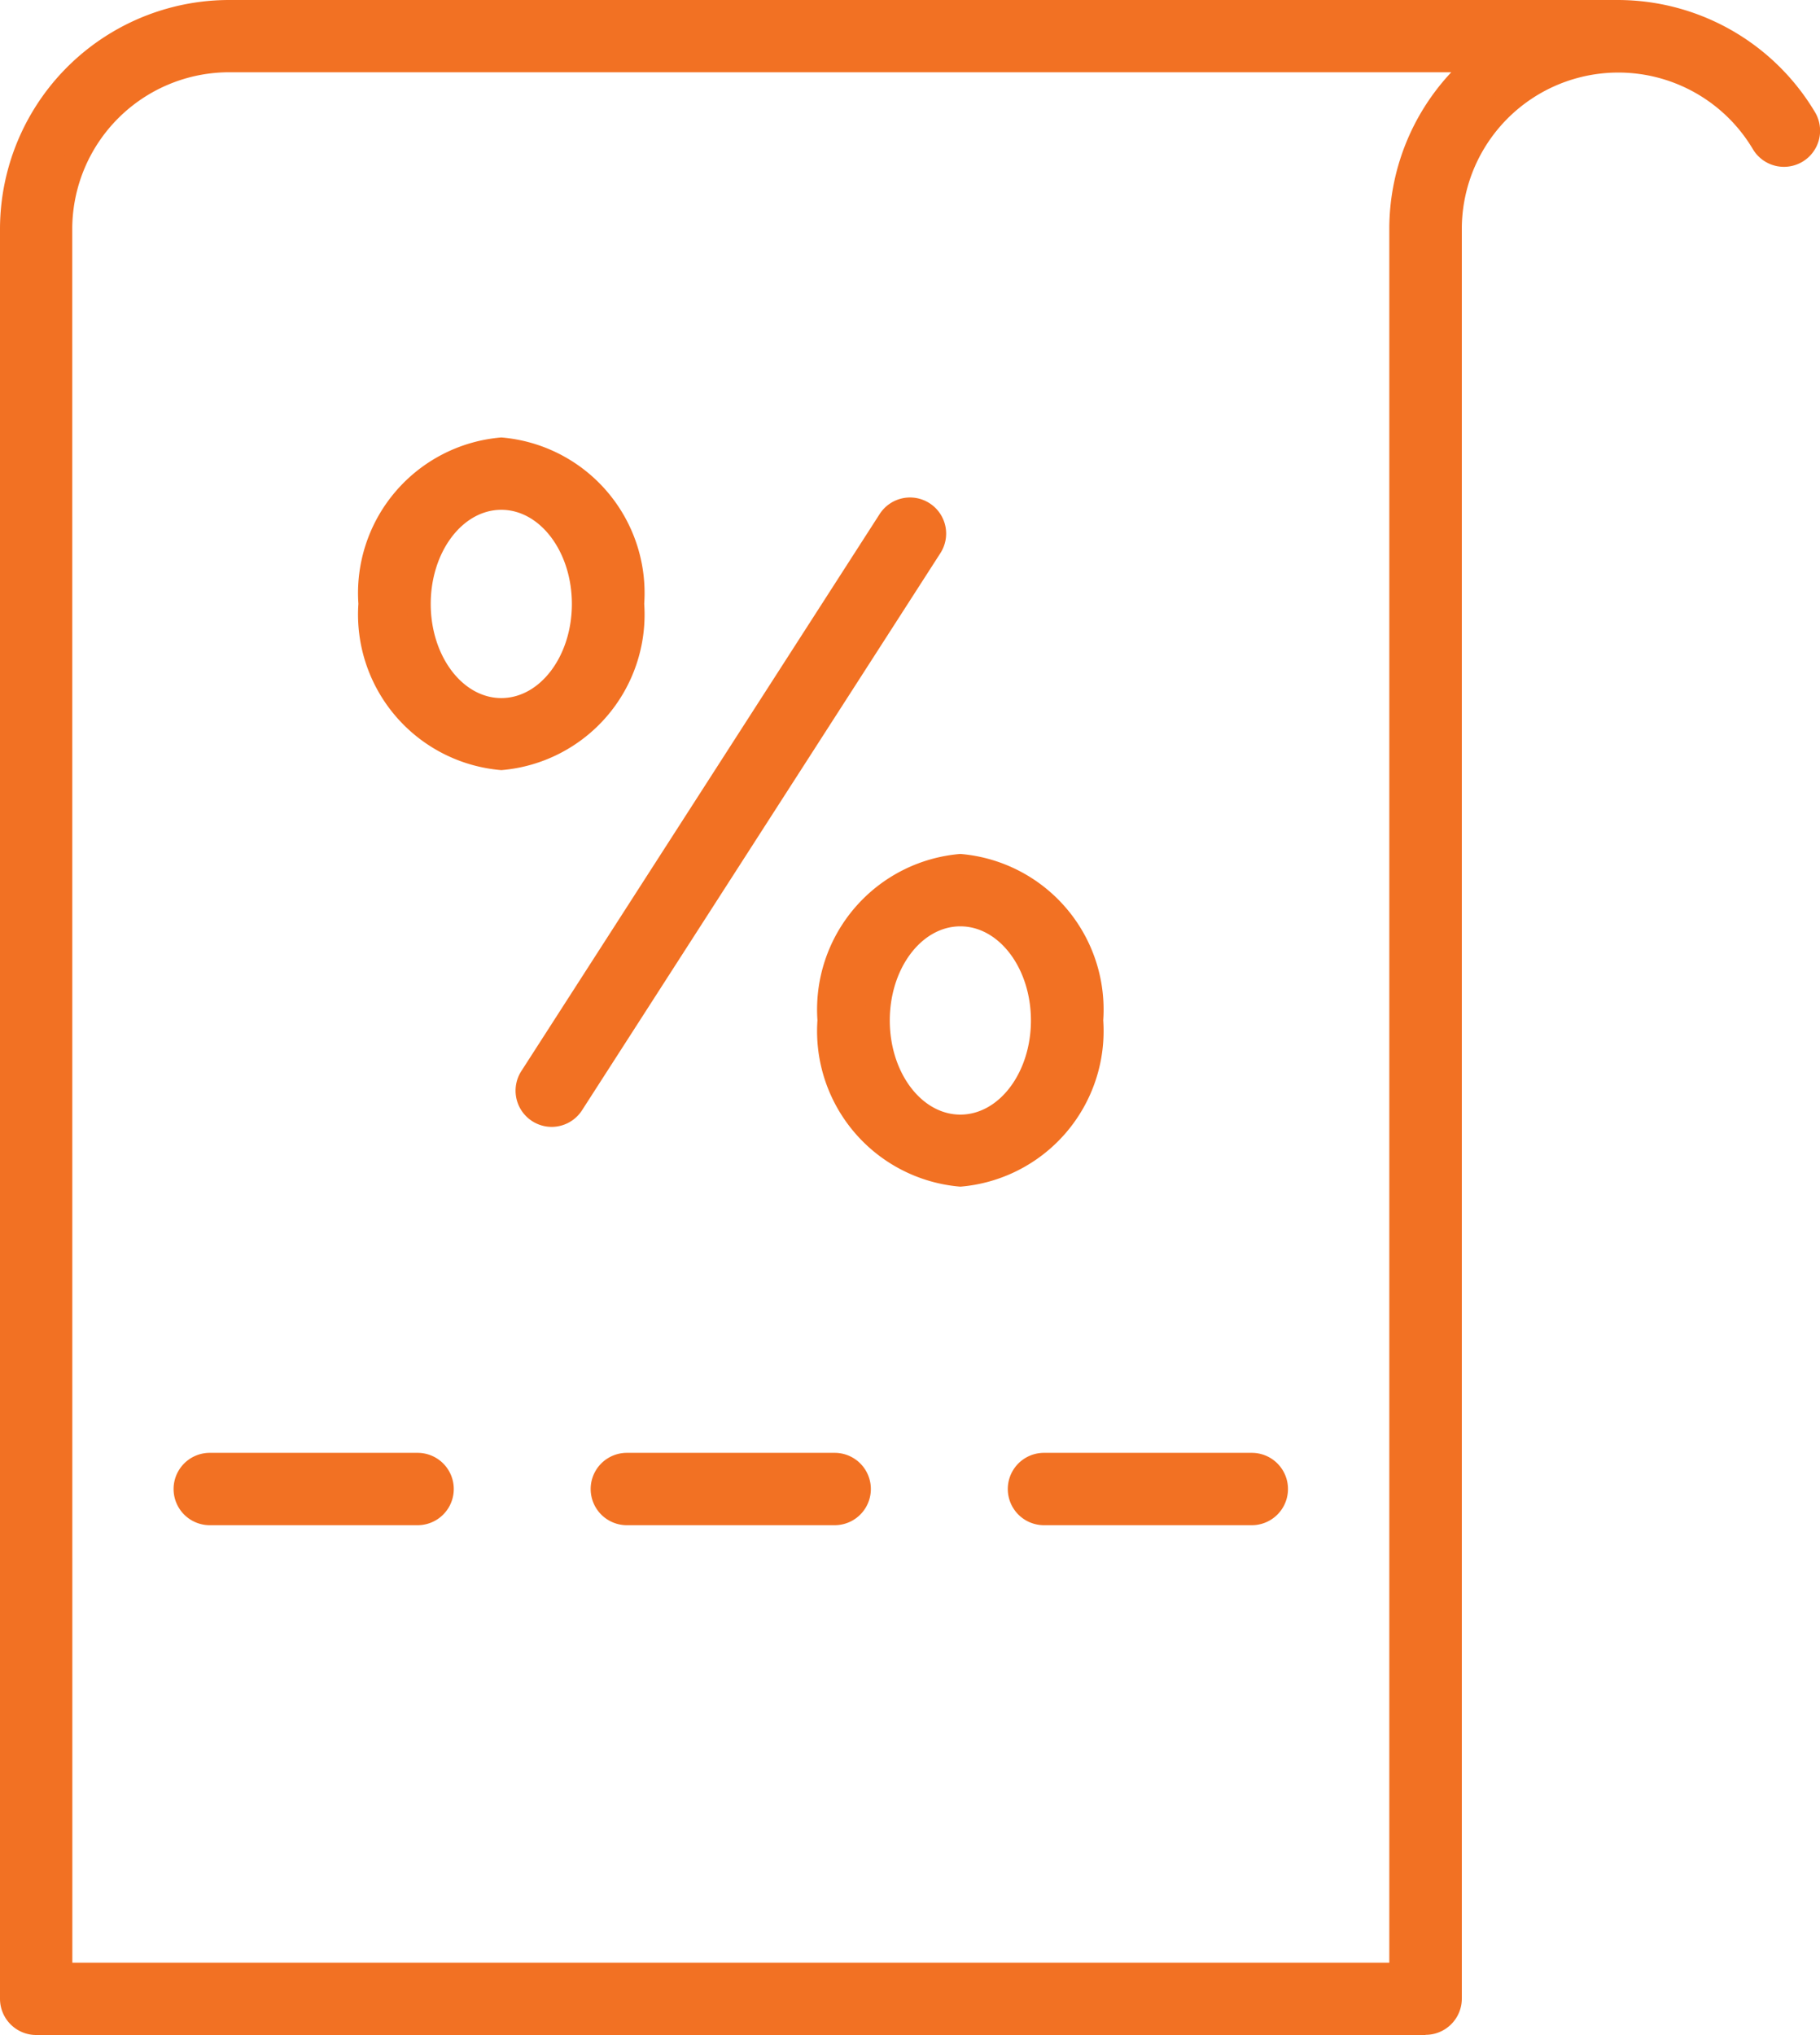 <svg xmlns="http://www.w3.org/2000/svg" xmlns:xlink="http://www.w3.org/1999/xlink" width="42.541" height="47.561" viewBox="0 0 42.541 47.561"><defs><clipPath id="a"><rect width="42.541" height="47.561" fill="#f27123"/></clipPath></defs><g transform="translate(0 0)"><g transform="translate(0 0)" clip-path="url(#a)"><path d="M33.3,47.269H.824A.574.574,0,0,1,.25,46.7V5.327A5.084,5.084,0,0,1,5.326.25H37.8a5.1,5.1,0,0,1,4.367,2.486.574.574,0,0,1-.987.587,3.929,3.929,0,0,0-7.308,1.965V46.7a.574.574,0,0,1-.574.574M1.4,46.121H32.725V5.37c0-.014,0-.028,0-.042A5.068,5.068,0,0,1,34.588,1.4H5.325A3.933,3.933,0,0,0,1.4,5.3V46.121Z" transform="translate(0.021 0.021)" fill="#f27123"/><path d="M33.319,47.561H.846A.847.847,0,0,1,0,46.715V5.377A5.359,5.359,0,0,1,5.348,0H37.822a5.372,5.372,0,0,1,4.6,2.618.845.845,0,1,1-1.453.863,3.658,3.658,0,0,0-6.8,1.83v41.4a.847.847,0,0,1-.846.846M5.348.542A4.813,4.813,0,0,0,.539,5.348l0,41.367a.3.3,0,0,0,.3.3H33.319a.3.3,0,0,0,.3-.3V5.348A4.2,4.2,0,0,1,41.434,3.2a.3.3,0,0,0,.187.141.3.3,0,0,0,.227-.034.3.3,0,0,0,.141-.186.3.3,0,0,0-.035-.23A4.826,4.826,0,0,0,37.822.542Zm27.668,45.87H1.149V5.346a4.215,4.215,0,0,1,4.2-4.2h30.02l-.587.481a4.792,4.792,0,0,0-1.765,3.719ZM1.691,45.87H32.474V5.389a5.352,5.352,0,0,1,1.448-3.7H5.347A3.669,3.669,0,0,0,1.689,5.321Z" transform="translate(0 0)" fill="#f27123"/><path d="M9.429,32.743H4.57a.574.574,0,1,1,0-1.148H9.429a.574.574,0,1,1,0,1.148" transform="translate(0.333 2.631)" fill="#f27123"/><path d="M9.449,33.036H4.591a.845.845,0,0,1,0-1.691H9.449a.845.845,0,0,1,0,1.691M4.591,31.887a.3.3,0,0,0,0,.608H9.449a.3.3,0,0,0,0-.608Z" transform="translate(0.312 2.61)" fill="#f27123"/><path d="M18.43,32.743H13.571a.574.574,0,1,1,0-1.148H18.43a.574.574,0,1,1,0,1.148" transform="translate(1.082 2.631)" fill="#f27123"/><path d="M18.449,33.036H13.591a.845.845,0,0,1,0-1.691h4.858a.845.845,0,1,1,0,1.691m-4.858-1.149a.3.3,0,0,0,0,.608h4.858a.3.3,0,1,0,0-.608Z" transform="translate(1.061 2.61)" fill="#f27123"/><path d="M27.43,32.743H22.571a.574.574,0,1,1,0-1.148H27.43a.574.574,0,1,1,0,1.148" transform="translate(1.832 2.631)" fill="#f27123"/><path d="M27.449,33.036H22.591a.845.845,0,0,1,0-1.691h4.858a.845.845,0,1,1,0,1.691m-4.858-1.149a.3.3,0,0,0,0,.608h4.858a.3.3,0,1,0,0-.608Z" transform="translate(1.811 2.61)" fill="#f27123"/><path d="M11.947,25.15a.575.575,0,0,1-.483-.885L19.84,11.243a.575.575,0,0,1,.966.622L12.43,24.887a.574.574,0,0,1-.483.263" transform="translate(0.947 0.915)" fill="#f27123"/><path d="M11.968,25.443a.846.846,0,0,1-.711-1.3l8.377-13.021a.844.844,0,0,1,1.167-.255.843.843,0,0,1,.253,1.168L12.679,25.054a.845.845,0,0,1-.711.389m8.377-14.171a.3.3,0,0,0-.256.139L11.712,24.432a.306.306,0,0,0,.092.42.314.314,0,0,0,.419-.092L20.6,11.738a.3.3,0,0,0-.255-.467" transform="translate(0.926 0.894)" fill="#f27123"/><path d="M11.053,16.921A3.381,3.381,0,0,1,7.984,13.3a3.381,3.381,0,0,1,3.069-3.616A3.381,3.381,0,0,1,14.122,13.3a3.381,3.381,0,0,1-3.069,3.617m0-6.085A2.249,2.249,0,0,0,9.132,13.3a2.249,2.249,0,0,0,1.921,2.469A2.249,2.249,0,0,0,12.974,13.3a2.249,2.249,0,0,0-1.921-2.468" transform="translate(0.665 0.807)" fill="#f27123"/><path d="M11.074,17.213a3.65,3.65,0,0,1-3.341-3.887,3.65,3.65,0,0,1,3.341-3.888,3.649,3.649,0,0,1,3.34,3.888,3.649,3.649,0,0,1-3.34,3.887m0-7.233a3.113,3.113,0,0,0-2.8,3.346,3.112,3.112,0,0,0,2.8,3.345,3.112,3.112,0,0,0,2.8-3.345,3.113,3.113,0,0,0-2.8-3.346m0,6.085a2.514,2.514,0,0,1-2.191-2.739,2.514,2.514,0,0,1,2.191-2.74,2.514,2.514,0,0,1,2.19,2.74,2.514,2.514,0,0,1-2.19,2.739m0-4.936c-.91,0-1.65.986-1.65,2.2s.74,2.2,1.65,2.2,1.649-.986,1.649-2.2-.739-2.2-1.649-2.2" transform="translate(0.644 0.786)" fill="#f27123"/><path d="M20.957,25.909a3.381,3.381,0,0,1-3.069-3.617,3.381,3.381,0,0,1,3.069-3.616,3.381,3.381,0,0,1,3.069,3.616,3.381,3.381,0,0,1-3.069,3.617m0-6.085a2.249,2.249,0,0,0-1.921,2.468,2.249,2.249,0,0,0,1.921,2.469,2.249,2.249,0,0,0,1.921-2.469,2.249,2.249,0,0,0-1.921-2.468" transform="translate(1.49 1.555)" fill="#f27123"/><path d="M20.978,26.2a3.649,3.649,0,0,1-3.34-3.888,3.649,3.649,0,0,1,3.34-3.888,3.649,3.649,0,0,1,3.34,3.888,3.649,3.649,0,0,1-3.34,3.888m0-7.234a3.113,3.113,0,0,0-2.8,3.346,3.113,3.113,0,0,0,2.8,3.346,3.113,3.113,0,0,0,2.8-3.346,3.113,3.113,0,0,0-2.8-3.346m0,6.086a2.515,2.515,0,0,1-2.19-2.74,2.514,2.514,0,0,1,2.19-2.739,2.514,2.514,0,0,1,2.191,2.739,2.515,2.515,0,0,1-2.191,2.74m0-4.936c-.91,0-1.649.986-1.649,2.2s.739,2.2,1.649,2.2,1.65-.986,1.65-2.2-.74-2.2-1.65-2.2" transform="translate(1.469 1.534)" fill="#f27123"/></g></g></svg>